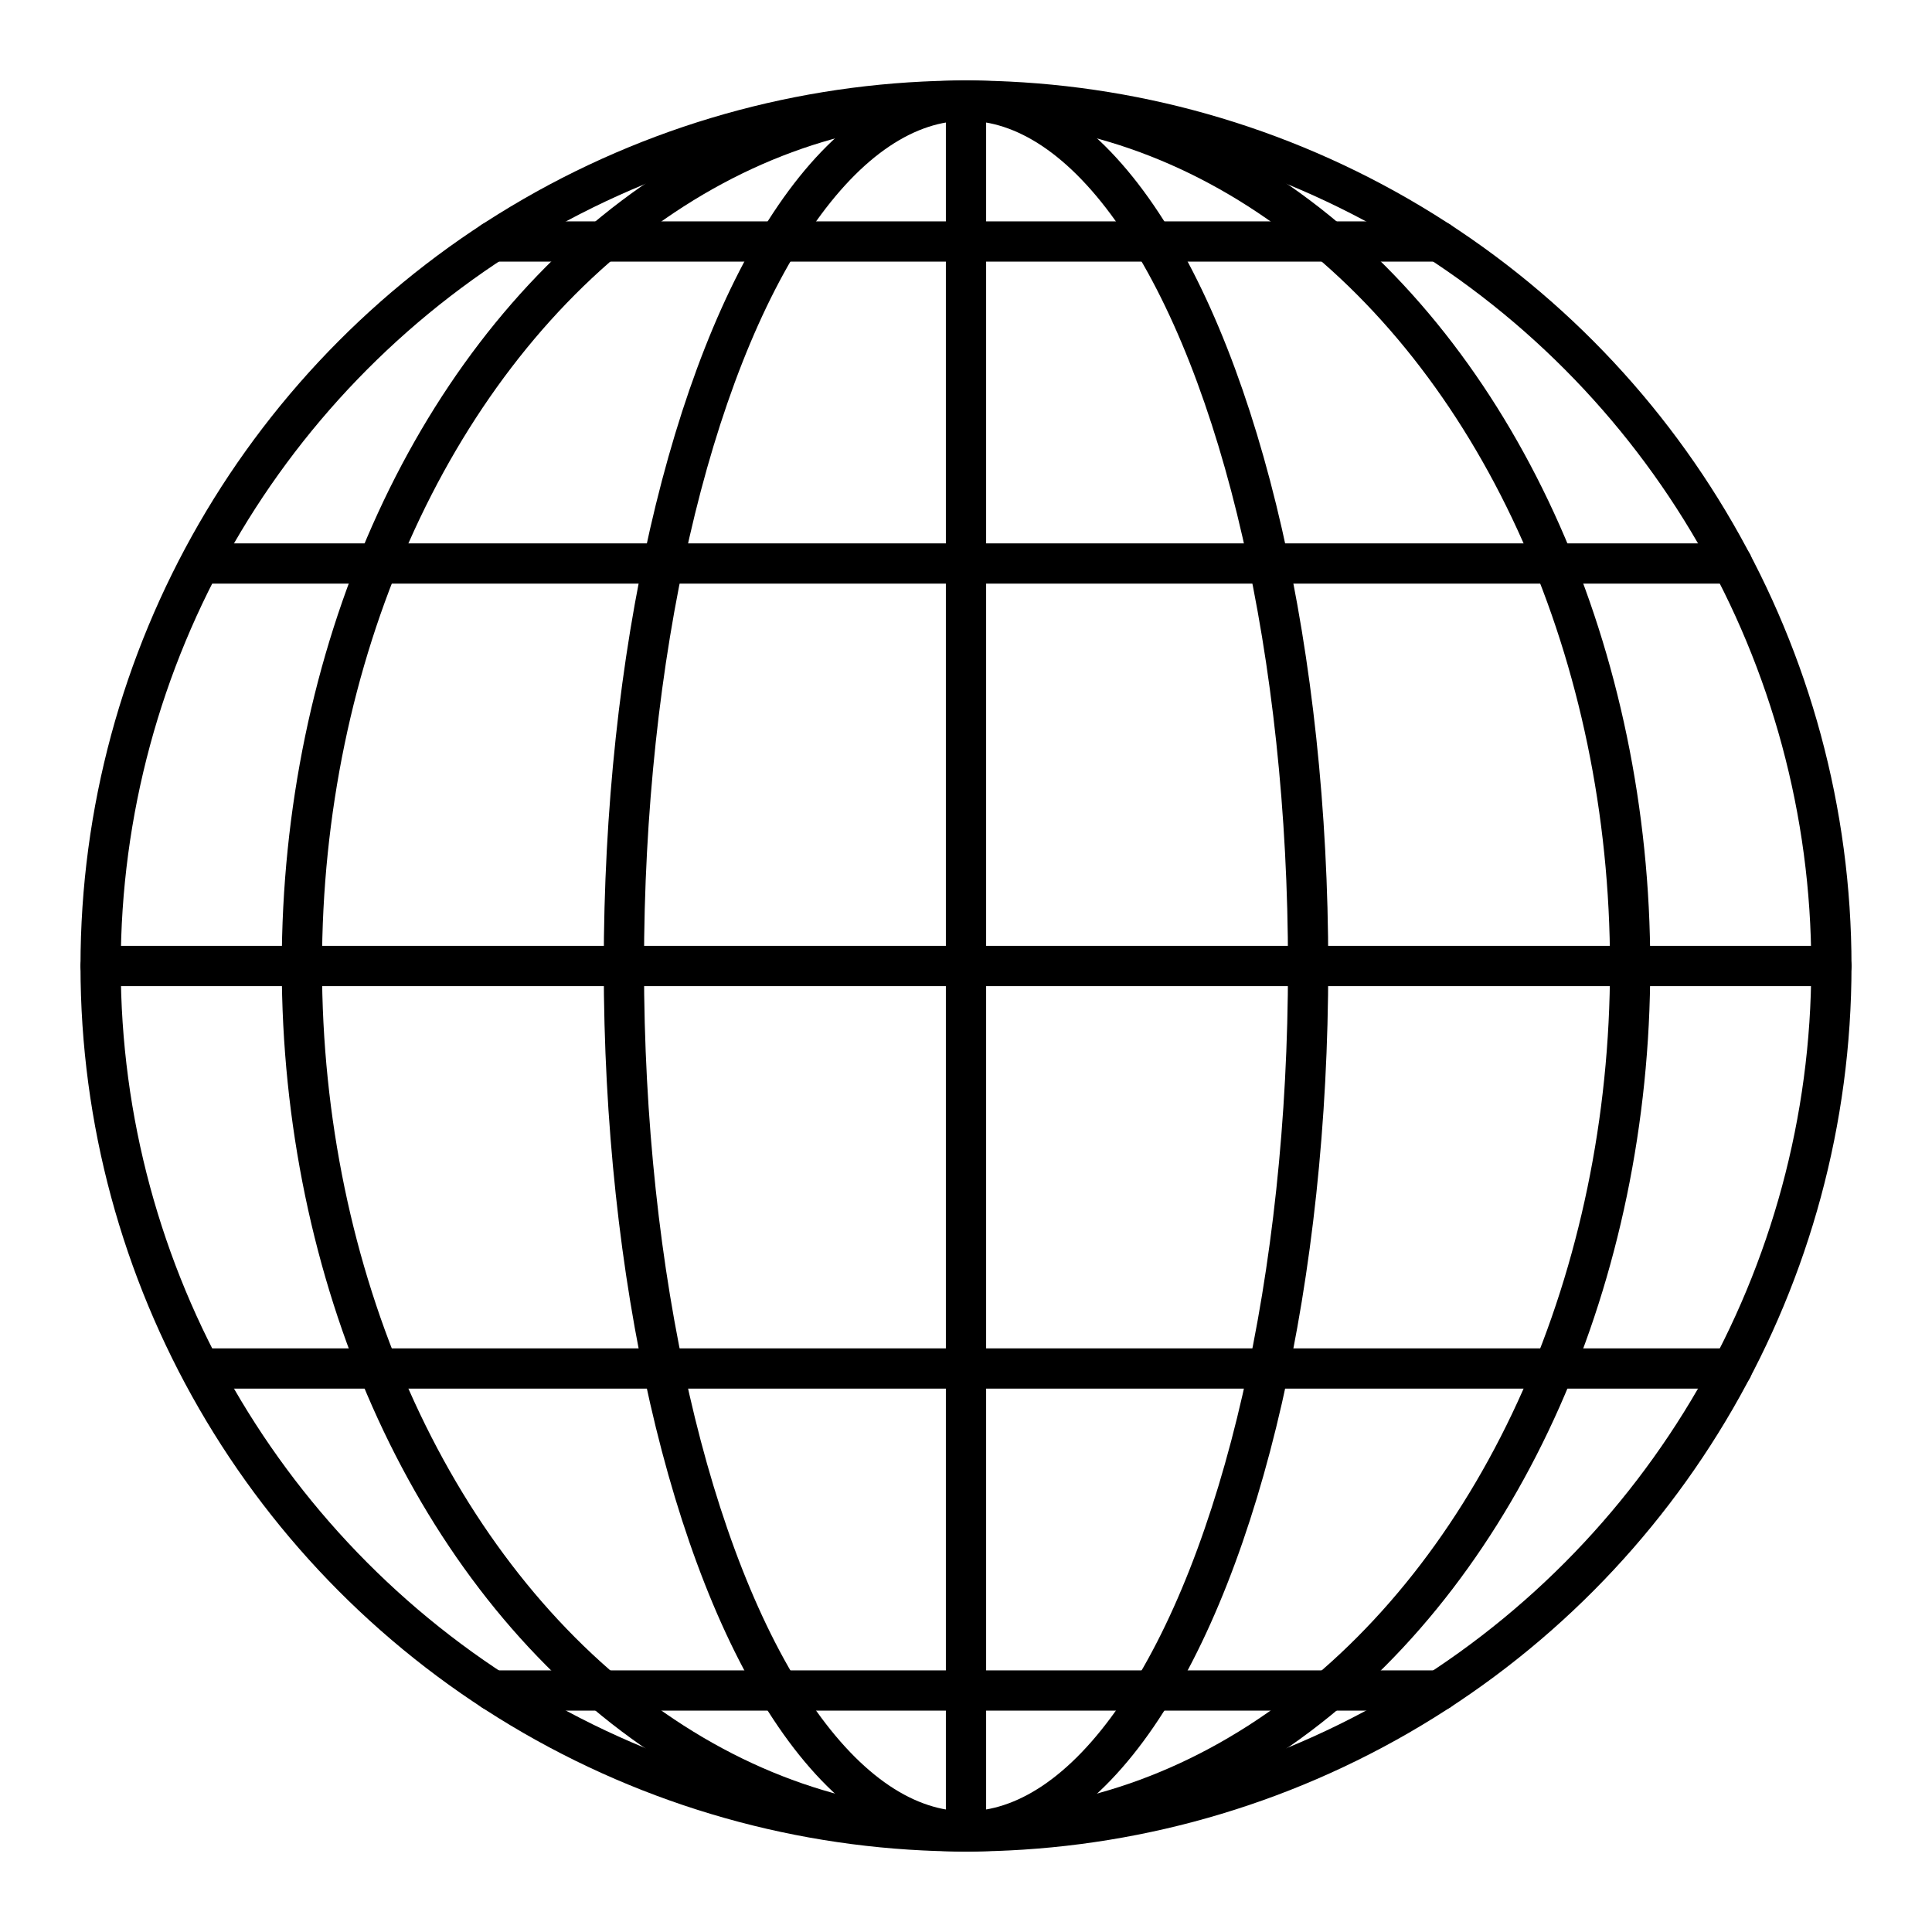 <?xml version="1.0" encoding="UTF-8"?>
<svg width="800px" height="800px" viewBox="0 0 48 48" id="b" xmlns="http://www.w3.org/2000/svg"><defs><style>.c{fill:none;stroke:#000000;stroke-linecap:round;stroke-linejoin:round;}</style></defs><circle class="c" cx="24" cy="24" r="21.5"/><ellipse class="c" cx="24" cy="24" rx="8.5" ry="21.5"/><ellipse class="c" cx="24" cy="24" rx="16.5" ry="21.5"/><line class="c" x1="24" y1="2.5" x2="24" y2="45.5"/><line class="c" x1="45.5" y1="24" x2="2.5" y2="24"/><line class="c" x1="43.036" y1="14" x2="5.069" y2="14"/><line class="c" x1="43.036" y1="34" x2="5.069" y2="34"/><line class="c" x1="35.76" y1="42" x2="12.239" y2="42"/><line class="c" x1="35.76" y1="6" x2="12.239" y2="6"/></svg>